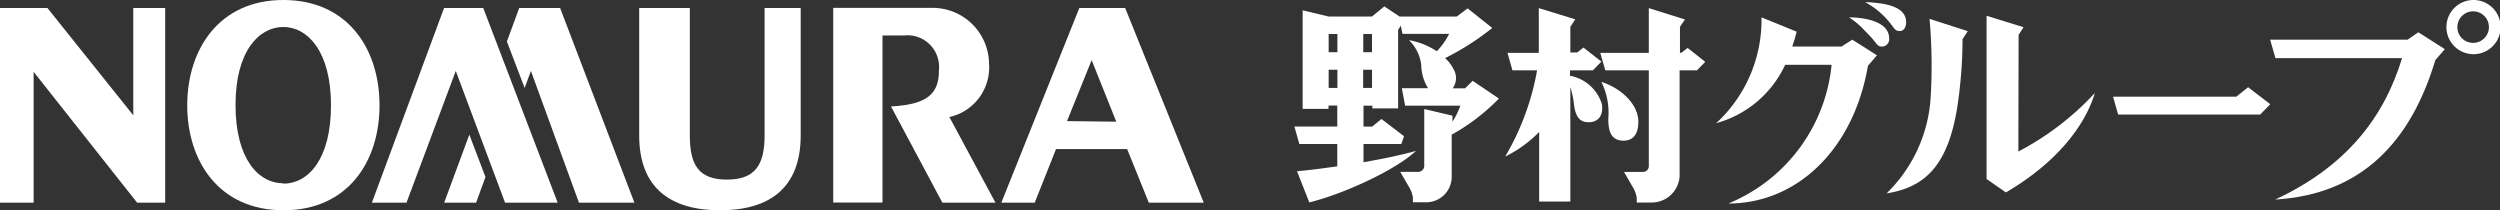 <svg viewBox="0 0 202.95 17.07" xmlns="http://www.w3.org/2000/svg"><rect x="0" y="0" width="202.95" height="17.07" fill="#333333" stroke="none"/><g fill="#fff"><path d="m10.82 9.36-6.97-8.71h-3.85v15.8h2.73v-10.62l8.4 10.62h2.28v-15.8h-2.59z"/><path d="m87.62.65-6.33 15.8h2.71l1.73-4.35h5.77l1.76 4.35h4.46l-6.38-15.8zm-1 9.18 2-4.95 2 5z"/><path d="m62.07 11c0 2.4-.78 3.58-3.06 3.58s-3.01-1.18-3.01-3.58v-10.35h-4.11v10.35c0 4.24 2.52 6.07 6.56 6.07s6.55-1.83 6.55-6.07v-10.35h-2.93z"/><path d="m80.29 5.16a4.58 4.58 0 0 0 -4.65-4.52h-8v15.8h4v-13.56h1.75a2.56 2.56 0 0 1 2.83 2.28 3 3 0 0 1 0 .6c0 2-1.16 2.73-3.89 2.88l4.17 7.81h4.31l-3.74-6.95a4.12 4.12 0 0 0 3.22-4.34z"/><path d="m23 0c-5.21 0-7.8 4-7.8 8.55s2.59 8.52 7.81 8.52 7.8-3.94 7.8-8.52-2.58-8.55-7.81-8.55zm0 14.88c-2 0-3.88-1.95-3.88-6.36s1.93-6.33 3.88-6.33 3.87 1.95 3.87 6.36-1.87 6.36-3.87 6.36z"/><path d="m36.05.65-5.86 15.8h2.81l4-10.69 4 10.69h4.27l-6.04-15.8z"/><path d="m42.15.65-1 2.72 1.44 3.77.51-1.38 3.9 10.69h4.5l-6.03-15.8z"/><path d="m36.06 16.45h2.59l.76-2.08-1.31-3.44z"/><path d="m181.54 7.85h-10l.41 1.45h11.53l.82-.84-1.8-1.38z"/><path d="m156.72 8.08a11.88 11.88 0 0 1 -3.57 7.62c3.06-.49 5-2.18 5.76-7.12a37.54 37.54 0 0 0 .41-5.4l.42-.65-3.1-1a43 43 0 0 1 .08 6.55z"/><path d="m163.87 2.83.4-.62-3-.93v13.25l1.57 1.09c4.08-2.38 6.42-5.39 7.22-8.07a22.81 22.81 0 0 1 -6.21 4.75z"/><path d="m149.49 3.78h-4a11.34 11.34 0 0 0 .36-1.21l-2.85-1.16a11.4 11.4 0 0 1 -3.68 8.59 8.72 8.72 0 0 0 5.6-4.74h3.77a13.61 13.61 0 0 1 -8.38 11.26c5.49 0 10.14-4.29 11.33-11.18l.73-.85-2-1.27z"/><path d="m119.55 6.56-.62.61h-1a1.41 1.41 0 0 0 .07-1.55 2.89 2.89 0 0 0 -.69-.9 21.3 21.3 0 0 0 3.83-2.45l-2-1.59-.88.66h-4.65l-1.23-.82-1 .82h-3.53l-2.1-.5v8h2.1v-.27h.71v1.7h-3.48l.4 1.42h3.08v1.81c-1.29.19-2.45.33-3.27.4l1 2.53c2.72-.66 7-2.61 8.66-4.18-1.25.35-2.77.66-4.26.92v-1.48h3.07l.22-.63-1.83-1.4-.76.62h-.7v-1.7h.72v.22h2.09v-6.37l.22-.35.13.67h3.79a5.67 5.67 0 0 1 -1 1.41 5.93 5.93 0 0 0 -2.26-.9 3.33 3.33 0 0 1 1 2.05 3.64 3.64 0 0 0 .55 1.85h-2.13l.27 1.42h4.48a6 6 0 0 1 -.64 1.3v-.49l-2.29-.54v4.55a.5.5 0 0 1 -.44.55h-1.51l.68 1.17a2.4 2.4 0 0 1 .35.92v.38h1.15a2.07 2.07 0 0 0 2-2.11v-3.38a16.33 16.33 0 0 0 3.83-2.93zm-8.88-3.8h.71v1.48h-.71zm-2.1 1.48h-.71v-1.48h.71zm-.71 2.9v-1.48h.71v1.48zm2.8 0v-1.48h.72v1.48z"/><path d="m133 9.9c0-1.56-1.59-2.82-3-3.25a5.62 5.62 0 0 1 .56 3c0 1.22.36 1.77 1.26 1.77.78-.01 1.18-.56 1.18-1.52z"/><path d="m127.45 6.15v-.44h1.86l.69-.71-1.46-1.14-.5.4h-.56v-2.08l.4-.61-2.96-.91v3.63h-2.54l.4 1.42h2a20.85 20.85 0 0 1 -2.59 7 9.94 9.94 0 0 0 2.76-2v5.65h2.53v-9.29a7.19 7.19 0 0 1 .3 1.45c.14 1.05.54 1.48 1.37 1.39.67-.08 1-.6.9-1.43a3.34 3.34 0 0 0 -2.6-2.33z"/><path d="m195.45 3.22h-11.16l.43 1.5h10.28c-1.47 4.83-4.54 8.8-10.3 11.48 7-.42 11-4.67 13-11.32l.77-.89-2.15-1.37z"/><path d="m200.75 0a2.2 2.2 0 1 0 2.25 2.2 2.2 2.2 0 0 0 -2.25-2.2zm0 3.48a1.27 1.27 0 0 1 -1.26-1.28 1.28 1.28 0 1 1 1.28 1.28z"/><path d="m153.36 3.11c0-1.37-2-1.7-3.26-1.7a6.06 6.06 0 0 1 1.08.87c.07.08.7.7.88.93.41.52.45.57.72.57a.59.59 0 0 0 .58-.67z"/><path d="m153.54 2c.28.39.38.52.67.52.48 0 .53-.54.53-.72 0-1.35-1.9-1.57-3.33-1.63a6.7 6.7 0 0 1 2.13 1.83z"/><path d="m136.5 4.28h-.12v-2.1l.4-.6-2.93-.92v3.63h-3.94l.41 1.42h3.53v7.7a.49.49 0 0 1 -.43.55h-1.58l.68 1.18a2.34 2.34 0 0 1 .35.92v.38h1.24a2.27 2.27 0 0 0 2.24-2.12v-8.61h1.41l.67-.69-1.43-1.13z"/></g></svg>